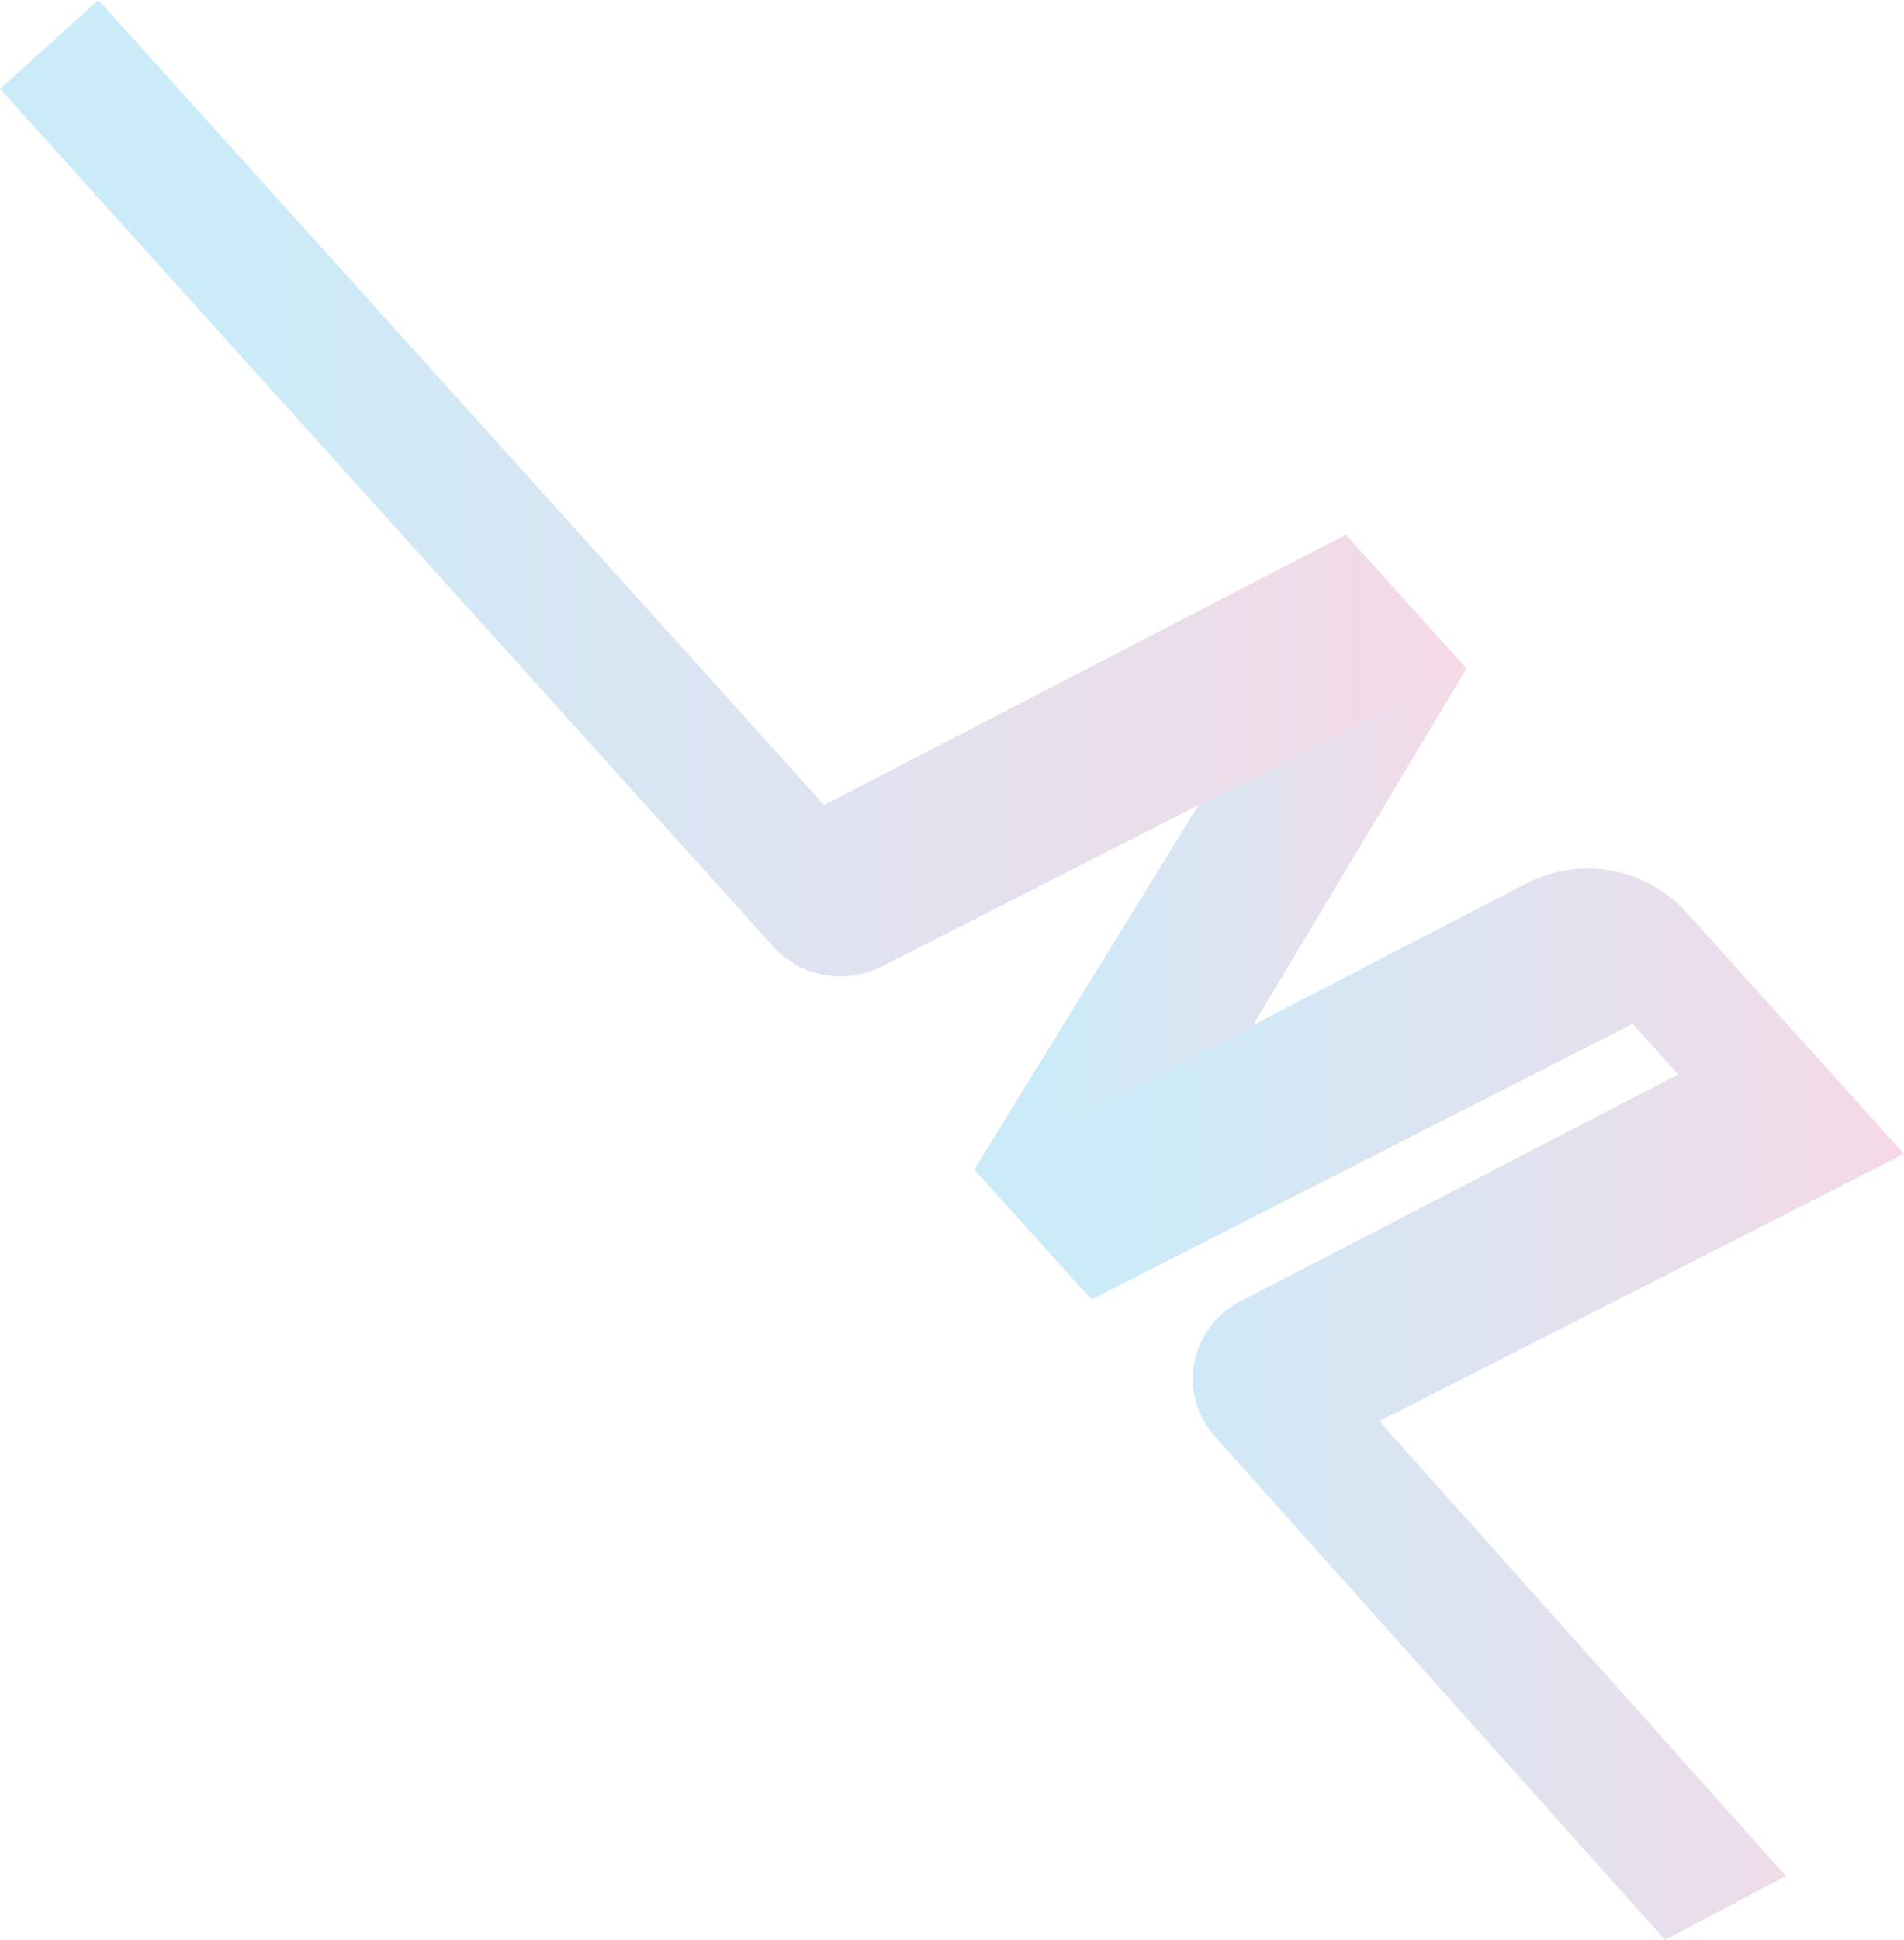 <?xml version="1.0" encoding="UTF-8"?><svg id="_レイヤー_2" xmlns="http://www.w3.org/2000/svg" xmlns:xlink="http://www.w3.org/1999/xlink" viewBox="0 0 1831.51 1865.14"><defs><style>.cls-1{fill:url(#_名称未設定グラデーション_174-2);}.cls-2{fill:url(#_名称未設定グラデーション_174-3);}.cls-3{fill:url(#_名称未設定グラデーション_174);}.cls-4{opacity:.2;}</style><linearGradient id="_名称未設定グラデーション_174" x1="937.11" y1="883.59" x2="1410.67" y2="883.59" gradientUnits="userSpaceOnUse"><stop offset=".16" stop-color="#009bdd"/><stop offset=".57" stop-color="#616fb2"/><stop offset="1" stop-color="#ce4083"/></linearGradient><linearGradient id="_名称未設定グラデーション_174-2" x1="0" y1="469.4" y2="469.4" xlink:href="#_名称未設定グラデーション_174"/><linearGradient id="_名称未設定グラデーション_174-3" y1="1350.09" x2="1831.51" y2="1350.09" xlink:href="#_名称未設定グラデーション_174"/></defs><g id="_スクロールイラスト"><g class="cls-4"><polygon class="cls-3" points="1410.67 642.78 1152.78 774.13 937.11 1124.4 1205.38 985.49 1410.67 642.78"/><path class="cls-1" d="M792.74,773.99L94.67,0,0,85.38l675.72,749.2h0l67.97,75.36c26.45,29.33,69.3,37.25,104.49,19.33l562.49-286.49-116.05-128.68-501.88,259.88Z"/><path class="cls-2" d="M1831.51,1109.38l-193.29-214.31-16.01-17.75c-39-43.24-102.25-54.72-153.96-27.95l-531.14,275.03,112.81,125.08,520.53-265.12,43.91,48.69-421.92,218.48c-48.49,25.11-60.14,89.29-23.57,129.85l432.84,483.77,116.21-61.5-391.09-437.22,504.67-257.04Z"/></g></g></svg>